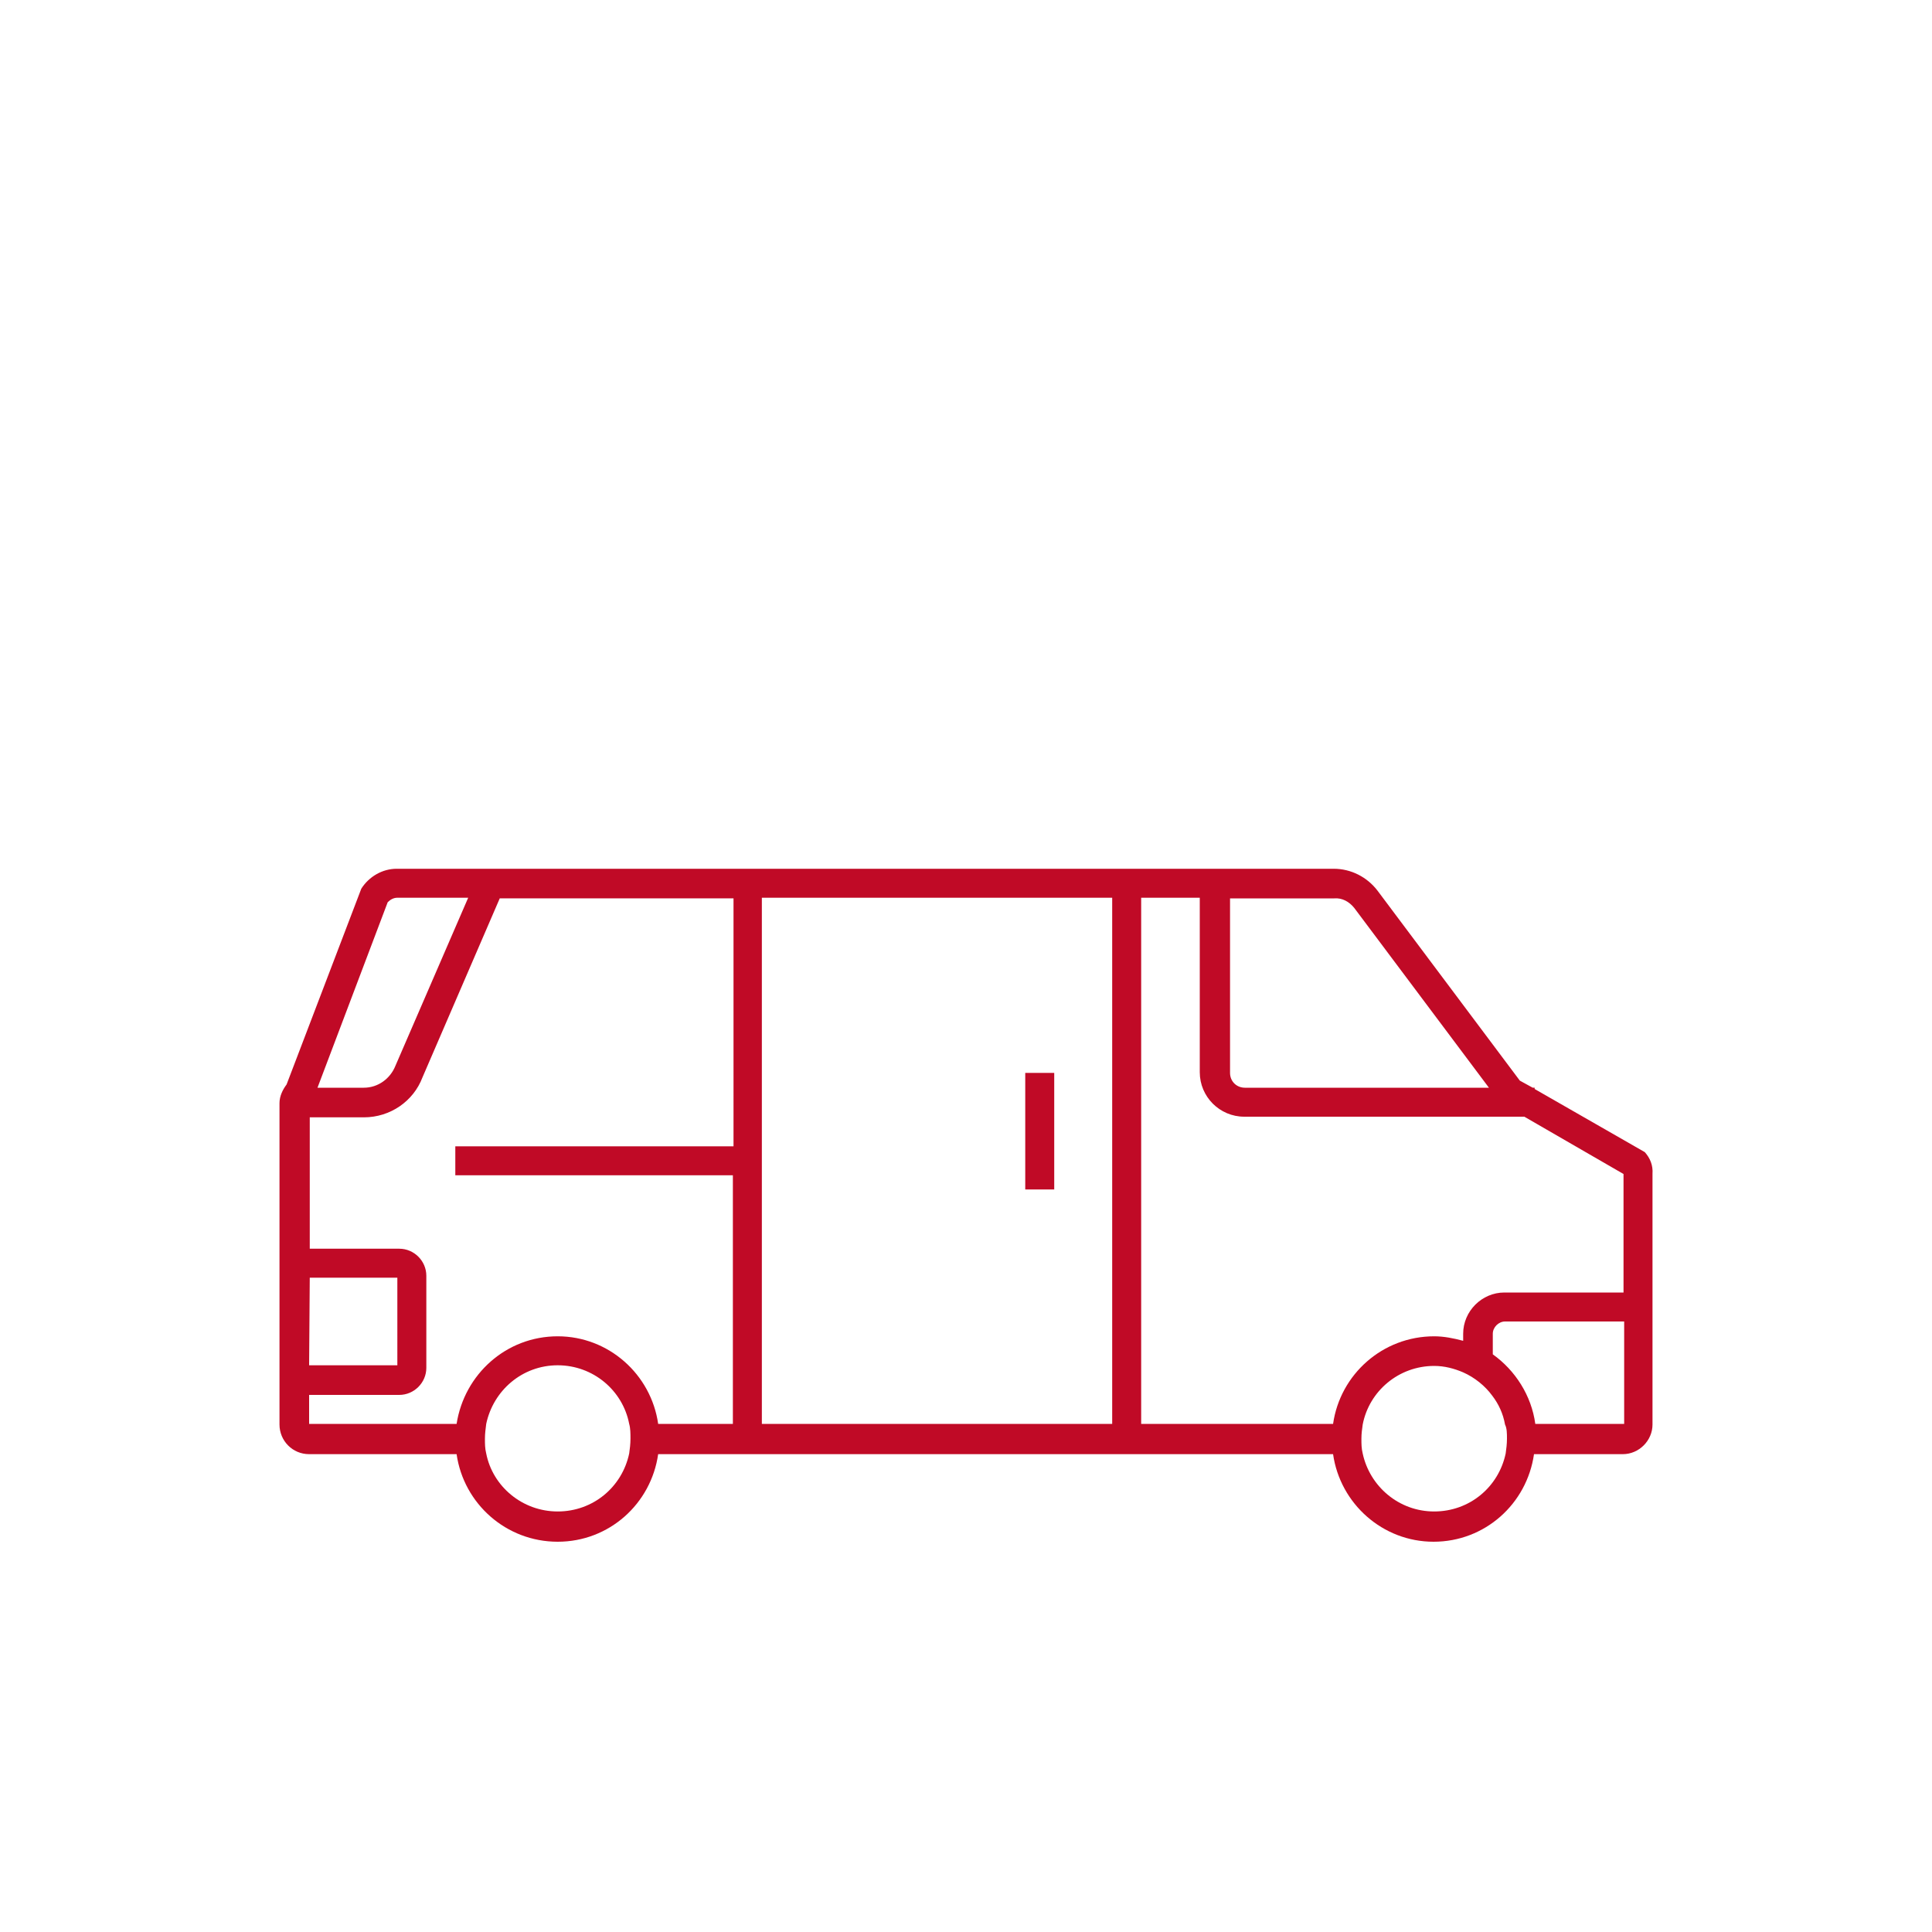 <?xml version="1.0" encoding="UTF-8"?>
<!-- Generator: Adobe Illustrator 27.8.0, SVG Export Plug-In . SVG Version: 6.00 Build 0)  -->
<svg xmlns="http://www.w3.org/2000/svg" xmlns:xlink="http://www.w3.org/1999/xlink" version="1.1" x="0px" y="0px" viewBox="0 0 300 300" style="enable-background:new 0 0 300 300;" xml:space="preserve">
<style type="text/css">
	.st0{display:none;}
	.st1{fill:#C10A26;}
	.st2{fill:none;}
	.st3{display:inline;}
	.st4{fill:#C00A26;}
</style>
<g id="Livello_1" class="st0">
	<path class="st1" d="M231.8,224.4c0-8.6,7-15.6,15.6-15.6c8.6,0,15.6,7,15.6,15.6s-7,15.6-15.6,15.6   C238.8,240,231.8,233,231.8,224.4z M236.6,224.4c0,6,4.8,10.8,10.8,10.8s10.8-4.8,10.8-10.8s-4.9-10.8-10.8-10.8   C241.5,213.6,236.6,218.4,236.6,224.4z"/>
	<path class="st1" d="M69,224.4c0-8.6,7-15.6,15.6-15.6s15.6,7,15.6,15.6s-7,15.6-15.6,15.6S69,233,69,224.4z M73.8,224.4   c0,6,4.8,10.8,10.8,10.8s10.8-4.8,10.8-10.8s-4.9-10.8-10.8-10.8C78.7,213.6,73.8,218.4,73.8,224.4z"/>
	<path class="st1" d="M266.3,231.4c-1.2,0-2.2-0.9-2.3-2.2c-0.1-1.3,0.9-2.5,2.2-2.6l11.2-1.1c0.1,0,0.1,0,0.2,0c1,0,2-0.9,2-2   l0.6-11.5l-2.1-2.9c-0.3-0.3-0.5-0.7-0.5-1.1c0-0.1-0.9-6.7-5.6-12.2c-3.9-4.6-18.9-10.3-24.3-12.1c-0.2-0.1-0.5-0.2-0.7-0.4   c-8.6-6.6-19.3-13.6-25.5-17.2c-5.9-3.4-12.7-5.2-19.5-5.2h-16c-1.3,0-2.4-1.1-2.4-2.4s1.1-2.4,2.4-2.4h15.9   c7.7,0,15.2,2.1,21.9,5.9c6.2,3.6,17,10.7,25.7,17.3c3.4,1.2,20.8,7.2,26.1,13.4c4.8,5.6,6.2,12,6.6,14.1l2.3,3.1   c0.4,0.4,0.5,0.9,0.5,1.5l-0.7,12.4c-0.1,3.6-3.1,6.4-6.7,6.5l-11.1,1.1C266.5,231.4,266.4,231.4,266.3,231.4L266.3,231.4z"/>
	<path class="st1" d="M265.6,204.5c-0.9,0-1.8-0.5-2.1-1.4c-0.1,0-2.3-4.6-7.3-8.1c-1.1-0.7-1.3-2.2-0.6-3.3   c0.7-1.1,2.2-1.4,3.3-0.6c4.3,3,6.9,6.7,8.1,8.6h4.1c1.3,0,2.4,1.1,2.4,2.4s-1.1,2.4-2.4,2.4L265.6,204.5L265.6,204.5z"/>
	<path class="st1" d="M101.6,228.7c0-1.3,1.1-2.4,2.4-2.4h118.9c1.3,0,2.4,1.1,2.4,2.4s-1.1,2.4-2.4,2.4H104.1   C102.8,231.1,101.6,230,101.6,228.7z"/>
	<path class="st1" d="M205.9,191.9c-4.8,0-8.7-4.7-8.7-10.5v-15.8c0-1.3,1.1-2.4,2.4-2.4h9.2c1.3,0,2.4,1.1,2.4,2.4   s-1.1,2.4-2.4,2.4H202v13.4c0,3.1,1.8,5.7,3.9,5.7h35.4c1.3,0,2.4,1.1,2.4,2.4s-1.1,2.4-2.4,2.4L205.9,191.9L205.9,191.9z"/>
	<path class="st1" d="M150,220.2c-1.4,0-2.4-1-2.4-2.4v-49c0-3.8,3.1-7,7-7h14.6c3.8,0,7,3.1,7,7v49c0,1.3-1.1,2.4-2.4,2.4   s-2.4-1.1-2.4-2.4v-49c0-1.2-1-2.2-2.2-2.2h-14.6c-1.2,0-2.2,1-2.2,2.2v49C152.4,219.1,151.3,220.2,150,220.2L150,220.2z"/>
	<path class="st1" d="M27,211.2c0-1.3,1.1-2.4,2.4-2.4h38.4c1.3,0,2.4,1.1,2.4,2.4s-1.1,2.4-2.4,2.4H29.4   C28.1,213.6,27,212.5,27,211.2z"/>
	<path class="st1" d="M99.1,211.2c0-1.3,1.1-2.4,2.4-2.4H150c1.3,0,2.4,1.1,2.4,2.4s-1.1,2.4-2.4,2.4h-48.5   C100.2,213.6,99.1,212.5,99.1,211.2z"/>
	<path class="st1" d="M183.6,220.2c-1.4,0-2.4-1-2.4-2.4v-68.5H40.6c-1.3,0-2.4-1.1-2.4-2.4s1.1-2.4,2.4-2.4h143   c1.3,0,2.4,1.1,2.4,2.4v70.9C186,219.1,184.9,220.2,183.6,220.2L183.6,220.2z"/>
	<path class="st1" d="M65.8,230.1L65.8,230.1c-1.5,0-35.9-0.5-49.3-6.2c-0.9-0.4-1.5-1.2-1.5-2.2V132c0-1.3,1.1-2.4,2.4-2.4h116.3   l50.4-10.1c0.2-0.1,0.3-0.1,0.5-0.1h44.5c14.2,0,25.8,11.6,25.8,25.8v7.3c0,1.3-1.1,2.4-2.4,2.4h-29.6c-1.3,0-2.4-1.1-2.4-2.4   s1.1-2.4,2.4-2.4h27.2v-4.9c0-11.6-9.4-21-21-21h-44.2l-50.4,10.1c-0.2,0.1-0.3,0.1-0.5,0.1H19.8v85.7c13.5,4.8,45.7,5.2,46,5.2   c1.3,0,2.4,1.1,2.4,2.4C68.2,229,67.1,230.1,65.8,230.1L65.8,230.1z"/>
	<path class="st1" d="M27.1,181v-12.4c0-3.7,3-6.7,6.7-6.7h27.9c3.7,0,6.7,3,6.7,6.7V181c0,3.7-3,6.7-6.7,6.7H33.8   C30.1,187.7,27,184.7,27.1,181z M33.8,166.6c-1,0-1.9,0.8-1.9,1.9v12.4c0,1,0.8,1.9,1.9,1.9h27.9c1,0,1.9-0.8,1.9-1.9v-12.4   c0-1-0.8-1.9-1.9-1.9H33.8z"/>
	<rect y="0" class="st2" width="300" height="300"/>
	<g class="st3">
		<path class="st4" d="M260.6,218c0,2.6-2.2,4.8-4.8,4.8h-21.4c-1.1-8-8-14.2-16.3-14.2c-8.3,0-15.1,6.2-16.3,14.2h-94.9    c-1.1-8-8-14.2-16.3-14.2c-8.3,0-15.1,6.2-16.3,14.2H43.9c-0.3,0-0.5-0.2-0.5-0.5v-27.8v-4.2v-43.6v-4.2v-23.1    c0-0.3,0.2-0.6,0.5-0.6h188.9c7.4,0,14.4,2.9,19.7,8.2c5.3,5.3,8.1,12.3,8.1,19.7c0,0.2-0.3,0.4-0.6,0.4h-20.7h-16.1h-24h-4.7h-26    c-1.3,0-2.4,1.1-2.4,2.4v52h4.7v-49.6h23.6v30.7c0,1.3,1.1,2.4,2.4,2.4h42.5v-0.4c0.6,0.3,1.3,0.4,1.9,0.4h6.1    c7,0,13.2,6.6,13.2,14.2V218z M229.9,225.1c0,0.8-0.1,1.6-0.2,2.4c-1.1,5.4-5.9,9.5-11.6,9.5c-5.7,0-10.5-4.1-11.6-9.5    c-0.2-0.8-0.2-1.5-0.2-2.4c0-0.8,0.1-1.6,0.2-2.4c1.1-5.4,5.9-9.4,11.6-9.4c5.7,0,10.5,4.1,11.6,9.4    C229.8,223.5,229.9,224.3,229.9,225.1 M102.4,225.1c0,0.8-0.1,1.6-0.2,2.4c-1.1,5.4-5.9,9.5-11.6,9.5c-5.7,0-10.5-4.1-11.6-9.5    c-0.2-0.8-0.2-1.5-0.2-2.4c0-0.8,0.1-1.6,0.2-2.4c1.1-5.4,5.9-9.4,11.6-9.4c5.7,0,10.5,4.1,11.6,9.4    C102.3,223.5,102.4,224.3,102.4,225.1 M70.6,104.7h30.5l6.3,9.4H64.3L70.6,104.7z M219.3,154.5l16.4,25.8h-36.5v-28.3h19.3    C218.6,152.8,218.8,153.7,219.3,154.5 M247.4,180.3h-6.1l-18-28.3h16.1h20.7c2.8,0,5.3-2.3,5.3-5.1c0.1-18-14.5-32.7-32.5-32.7    H113.1l-8.7-13.1c-0.4-0.7-1.2-1.1-2-1.1H69.3c-0.8,0-1.5,0.4-2,1.1l-8.7,13.1H43.9c-2.9,0-5.3,2.4-5.3,5.3v23.1v4.2v43.6v4.2    v27.8c0,2.9,2.4,5.3,5.3,5.3h30.4c1.2,8,8,14.2,16.3,14.2c8.3,0,15.1-6.2,16.3-14.2h94.9c1.2,8,8,14.2,16.3,14.2    c8.3,0,15.1-6.2,16.3-14.2h21.4c5.3,0,9.5-4.3,9.5-9.5v-18.8C265.3,189.2,257.3,180.3,247.4,180.3"/>
		<path class="st4" d="M100,166.1H71.7v-14.2H100V166.1z M101.7,147.2H70c-1.7,0-3,1.4-3,3v17.6c0,1.7,1.3,3,3,3h31.7    c1.7,0,3-1.4,3-3v-17.6C104.8,148.6,103.4,147.2,101.7,147.2"/>
	</g>
</g>
<g id="Camper" class="st0">
	<g class="st3">
		<path class="st4" d="M258.6,215.5c0,2.6-2.2,4.8-4.8,4.8h-21.4c-1.1-8-8-14.2-16.3-14.2c-8.3,0-15.1,6.2-16.3,14.2h-94.9    c-1.1-8-8-14.2-16.3-14.2c-8.3,0-15.1,6.2-16.3,14.2H41.9c-0.3,0-0.5-0.2-0.5-0.5V192v-4.2v-43.6v-4.2V117c0-0.3,0.2-0.6,0.5-0.6    h188.9c7.4,0,14.4,2.9,19.7,8.2c5.3,5.3,8.1,12.3,8.1,19.7c0,0.2-0.3,0.4-0.6,0.4h-20.7h-16.1h-24h-4.7h-26    c-1.3,0-2.4,1.1-2.4,2.4v52h4.7v-49.6h23.6v30.7c0,1.3,1.1,2.4,2.4,2.4h42.5v-0.4c0.6,0.3,1.3,0.4,1.9,0.4h6.1    c7,0,13.2,6.6,13.2,14.2V215.5z M227.9,222.7c0,0.8-0.1,1.6-0.2,2.4c-1.1,5.4-5.9,9.5-11.6,9.5c-5.7,0-10.5-4.1-11.6-9.5    c-0.2-0.8-0.2-1.5-0.2-2.4c0-0.8,0.1-1.6,0.2-2.4c1.1-5.4,5.9-9.4,11.6-9.4c5.7,0,10.5,4.1,11.6,9.4    C227.8,221.1,227.9,221.9,227.9,222.7 M100.4,222.7c0,0.8-0.1,1.6-0.2,2.4c-1.1,5.4-5.9,9.5-11.6,9.5c-5.7,0-10.5-4.1-11.6-9.5    c-0.2-0.8-0.2-1.5-0.2-2.4c0-0.8,0.1-1.6,0.2-2.4c1.1-5.4,5.9-9.4,11.6-9.4c5.7,0,10.5,4.1,11.6,9.4    C100.3,221.1,100.4,221.9,100.4,222.7 M68.6,102.3h30.5l6.3,9.4H62.3L68.6,102.3z M217.2,152l16.4,25.8h-36.5v-28.3h19.3    C216.5,150.4,216.8,151.3,217.2,152 M245.4,177.8h-6.1l-18-28.3h16.1H258c2.8,0,5.3-2.3,5.3-5.1c0.1-18-14.5-32.7-32.5-32.7H111.1    l-8.7-13.1c-0.4-0.7-1.2-1.1-2-1.1H67.3c-0.8,0-1.5,0.4-2,1.1l-8.7,13.1H41.9c-2.9,0-5.3,2.4-5.3,5.3v23.1v4.2v43.6v4.2v27.8    c0,2.9,2.4,5.3,5.3,5.3h30.4c1.2,8,8,14.2,16.3,14.2c8.3,0,15.1-6.2,16.3-14.2h94.9c1.2,8,8,14.2,16.3,14.2    c8.3,0,15.1-6.2,16.3-14.2h21.4c5.3,0,9.5-4.3,9.5-9.5v-18.8C263.3,186.8,255.3,177.8,245.4,177.8"/>
		<path class="st4" d="M98,163.7H69.7v-14.2H98V163.7z M99.7,144.8H68c-1.7,0-3,1.4-3,3v17.6c0,1.7,1.3,3,3,3h31.7c1.7,0,3-1.4,3-3    v-17.6C102.7,146.1,101.4,144.8,99.7,144.8"/>
	</g>
</g>
<g id="Caravan" class="st0">
	<g class="st3">
		<path class="st4" d="M173.8,204.1h-22v-52.8h22V204.1z M175.4,146.9h-25.2c-1.6,0-2.8,1.3-2.8,2.8v55.9c0,1.5,1.3,2.8,2.8,2.8    h25.2c1.6,0,2.8-1.3,2.8-2.8v-55.9C178.3,148.1,177,146.9,175.4,146.9"/>
		<path class="st4" d="M112.3,168.9H81.5v-17.6h30.8V168.9z M113.9,146.9h-34c-1.6,0-2.8,1.3-2.8,2.8v20.8c0,1.6,1.3,2.8,2.8,2.8h34    c1.6,0,2.8-1.3,2.8-2.8v-20.8C116.7,148.1,115.4,146.9,113.9,146.9"/>
		<path class="st4" d="M200.2,221.7h-88.2c-1.1-7.4-7.4-13.2-15.2-13.2c-7.7,0-14.1,5.7-15.2,13.2h-4.4c-8.4,0-15.7-5.9-17.4-14.1    c-0.1-0.4-0.2-0.8-0.4-1.1v-72.7c0-9.7,7.9-17.6,17.6-17.6h111.2l24.8,70.4l-11.7,35.1H200.2z M107.9,223.9c0,0.7-0.1,1.5-0.2,2.2    c-1,5-5.5,8.8-10.8,8.8c-5.3,0-9.8-3.8-10.8-8.8c-0.1-0.7-0.2-1.5-0.2-2.2c0-0.8,0.1-1.5,0.2-2.2c1-5,5.5-8.8,10.8-8.8    c5.3,0,9.8,3.8,10.8,8.8C107.8,222.4,107.9,223.1,107.9,223.9 M206.1,221.7l11.7-35.2l-26.4-74.8H77.1c-12.1,0-22,9.8-22,22v74.8    h0.5c2.1,10.1,11,17.6,21.7,17.6h4.4c1.1,7.4,7.4,13.2,15.2,13.2c7.7,0,14.1-5.7,15.2-13.2h88.2h4.4h39.6v-4.4H206.1z"/>
	</g>
</g>
<g id="Furgonato">
	<g>
		<path class="st4" d="M252.2,221.1l-13.8,0c-0.6-4.4-3.1-8.3-6.6-10.8v-3.2c0-1,0.9-1.9,1.9-1.9h18.5L252.2,221.1z M97.9,223.4    c0,0.8-0.1,1.6-0.2,2.3c-1.1,5.2-5.6,9-11.1,9c-5.5,0-10.1-3.9-11.1-9c-0.2-0.8-0.2-1.5-0.2-2.3c0-0.8,0.1-1.5,0.2-2.3    c1.1-5.2,5.6-9.1,11.1-9.1c5.5,0,10.1,3.9,11.1,9.1C97.9,221.8,97.9,222.6,97.9,223.4 M234,223.4c0,0.8-0.1,1.6-0.2,2.3    c-1.1,5.2-5.6,9-11.1,9c-5.5,0-10-3.9-11.1-9c-0.2-0.8-0.2-1.5-0.2-2.3c0-0.8,0.1-1.5,0.2-2.2c1-5.2,5.6-9.1,11.1-9.1    c1.6,0,3.1,0.4,4.5,1c1.8,0.8,3.4,2.1,4.5,3.6c1,1.3,1.7,2.8,2,4.5C234,221.8,234,222.6,234,223.4 M48,221.1v-4.5h14    c2.3,0,4.2-1.9,4.2-4.2v-14.3c0-2.3-1.9-4.2-4.2-4.2H48.1l0-20.4h8.4c4.1,0,7.7-2.5,9.1-6.2l12-27.8h36.3V178H70.7v4.5h43.1v38.6    h4.5v-81.7h54.4v81.7h4.5v-81.7h9.1v27.1c0,3.8,3.1,6.9,6.9,6.9h43.5l15.4,8.9l0,18.4h-18.5c-3.5,0-6.4,2.9-6.4,6.4v1.1    c-1.5-0.4-3-0.7-4.5-0.7c-8,0-14.6,5.9-15.7,13.6l-104.8,0c-1.1-7.7-7.7-13.6-15.6-13.6c-8,0-14.5,5.9-15.7,13.6H48z M48.1,198.4    h13.6V212H48L48.1,198.4z M60.2,140.1c0.4-0.4,0.9-0.7,1.5-0.7h11l-11.3,26.1c-0.8,2-2.7,3.4-4.9,3.4h-7.2L60.2,140.1z M210.3,141    l20.9,27.9h-37.9c-1.3,0-2.3-1-2.3-2.3v-27.1h16.2C208.4,139.4,209.5,140,210.3,141 M255.4,178.9l-17.1-9.8v-0.2H238l-2-1.1    l-22.1-29.5c-1.6-2.1-4.1-3.4-6.8-3.4h-29.8h-4.5h-54.4h-4.5H61.6c-2.2,0-4.3,1.2-5.5,3.1l-11.6,30.4c-0.6,0.8-1.1,1.8-1.1,2.9    v22.7v22.7v4.5c0,2.5,2,4.6,4.6,4.6h22.9c1.1,7.7,7.7,13.6,15.7,13.6c8,0,14.5-5.9,15.6-13.6h104.8c1.1,7.7,7.7,13.6,15.6,13.6    c8,0,14.5-5.9,15.6-13.6h13.8c2.5,0,4.6-2.1,4.6-4.6v-38.9C256.7,180.9,256.2,179.8,255.4,178.9"/>
		<rect x="159.2" y="166.6" class="st4" width="4.5" height="18.1"/>
	</g>
</g>
</svg>

